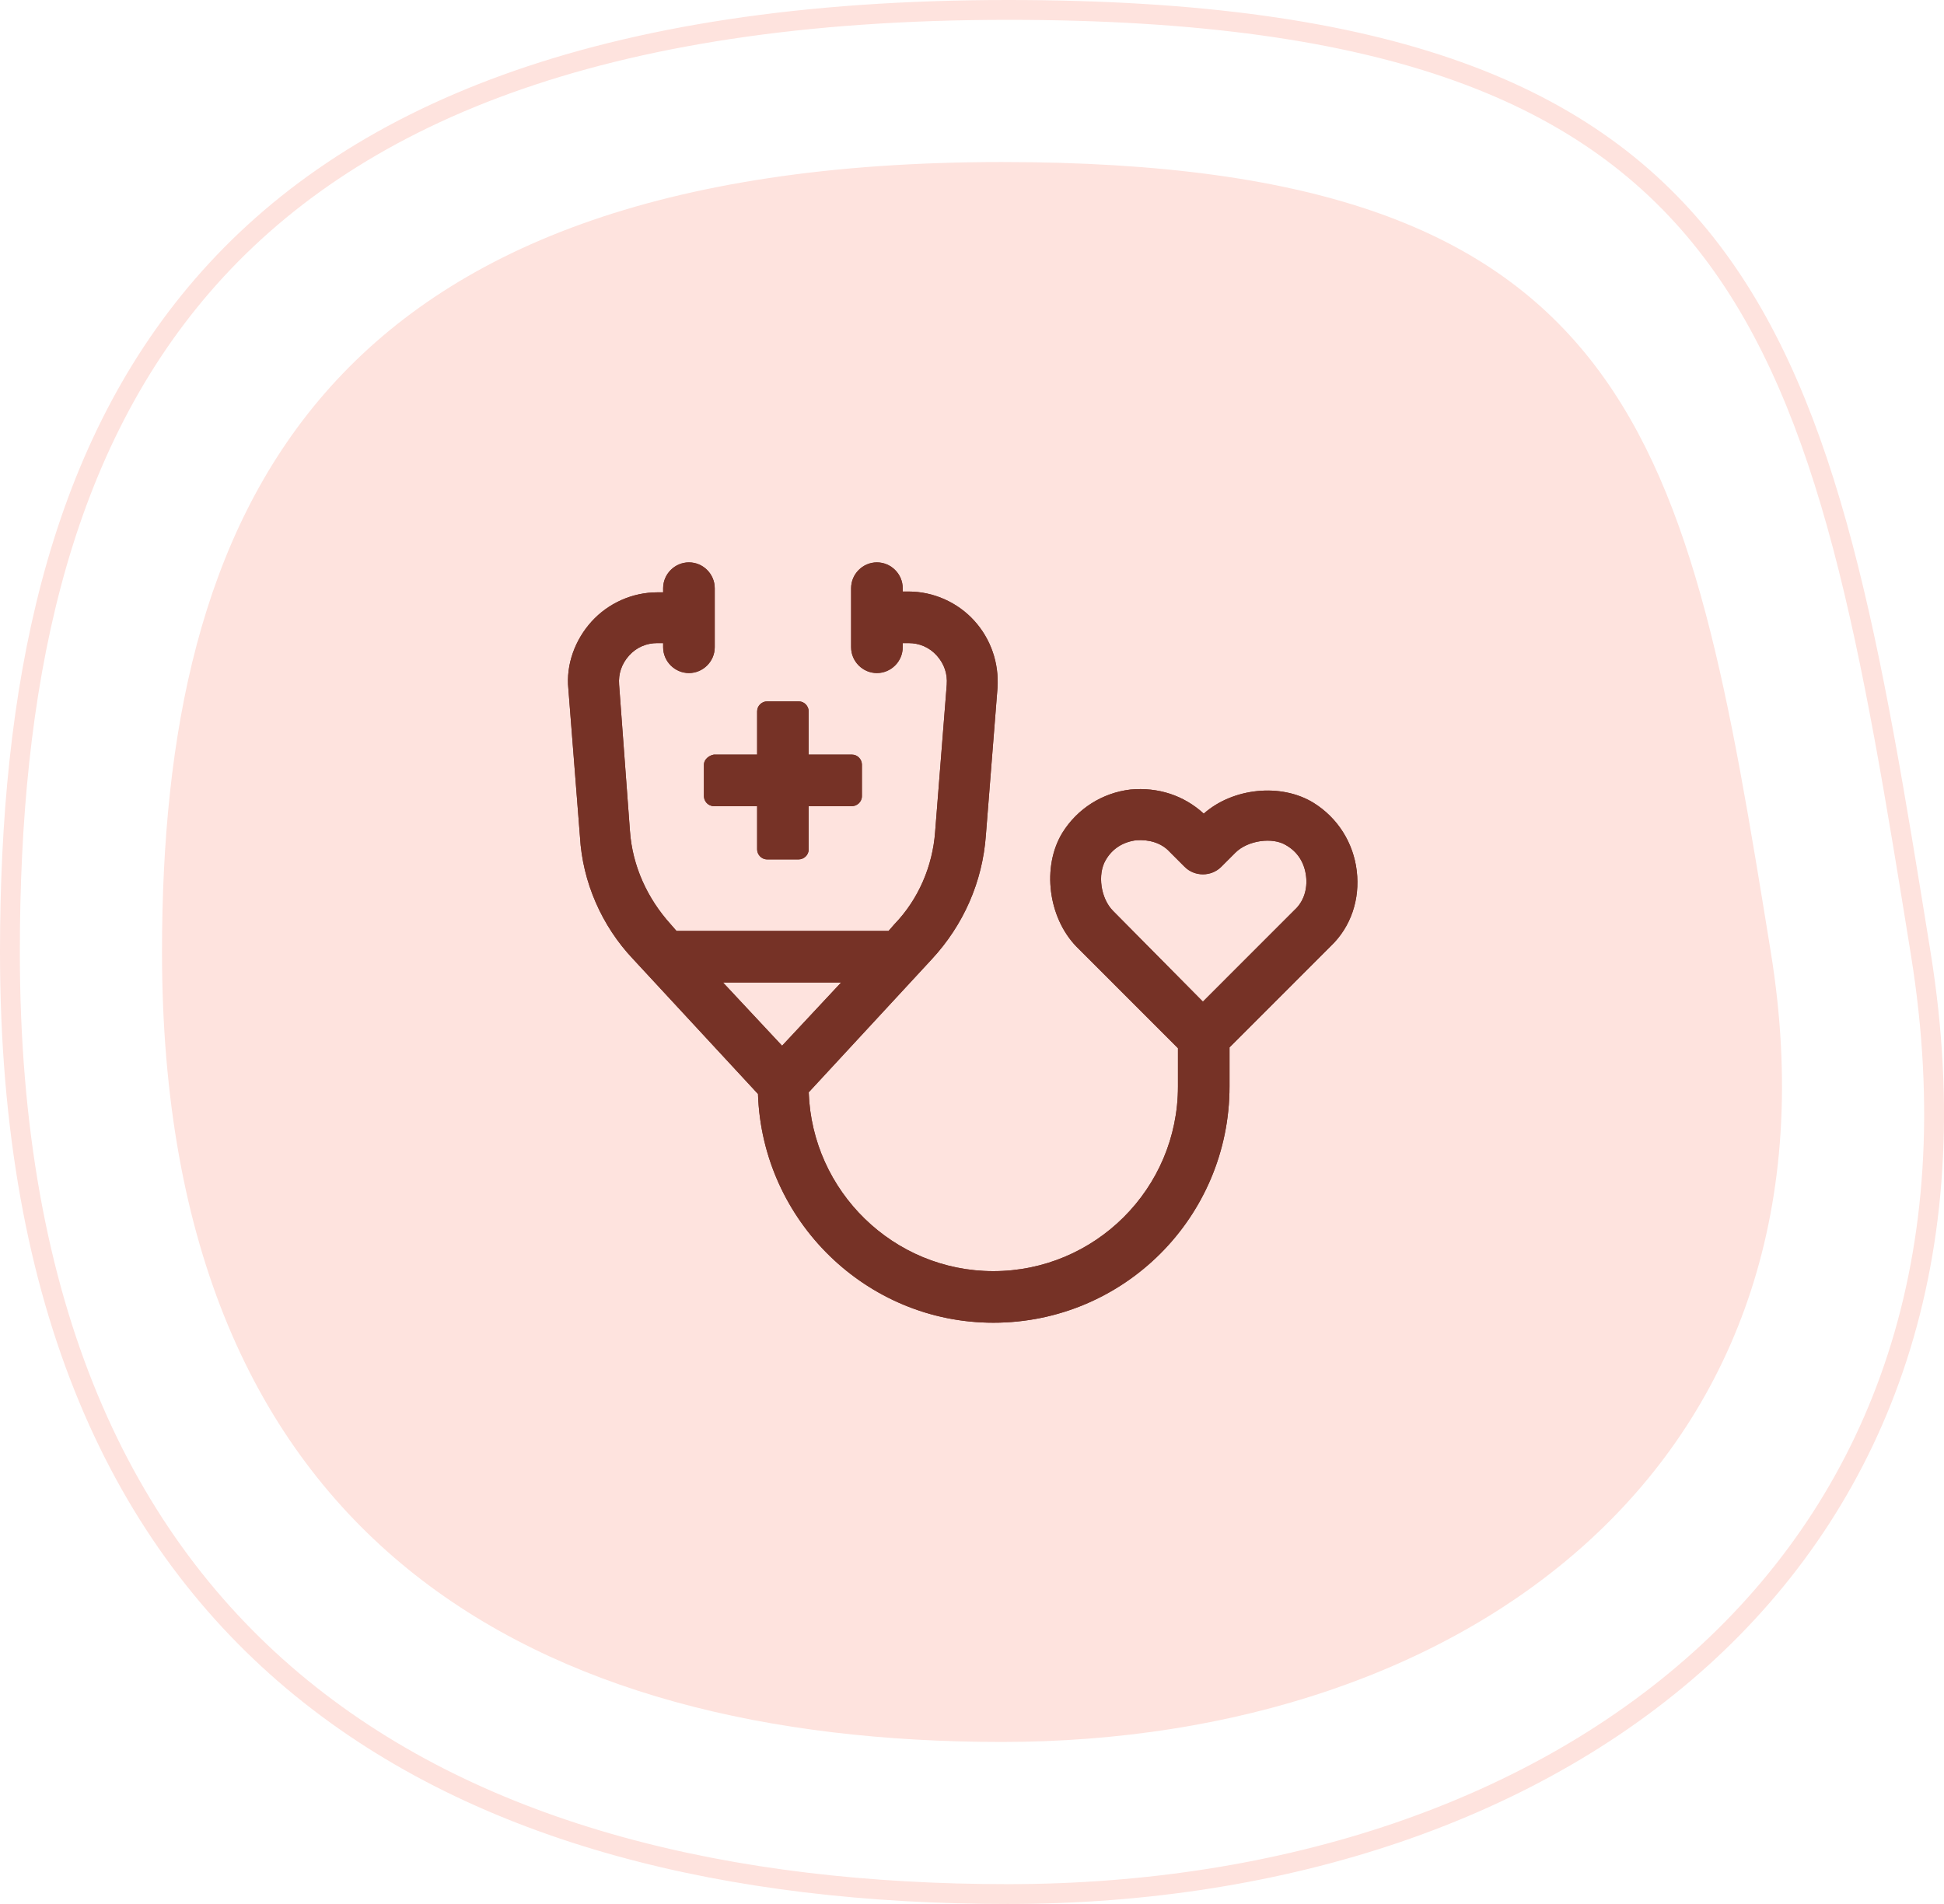 <svg width="98" height="96" viewBox="0 0 98 96" fill="none" xmlns="http://www.w3.org/2000/svg">
<path d="M96.828 48.08C99.308 63.457 94.741 75.285 86.126 83.281C77.493 91.292 64.746 95.5 50.808 95.5C36.837 95.5 24.267 92.511 15.197 85.113C6.146 77.729 0.5 65.888 0.5 48C0.5 34.787 2.822 22.936 10.218 14.386C17.601 5.851 30.136 0.5 50.808 0.5C70.069 0.5 80.248 4.723 86.279 12.656C89.309 16.641 91.323 21.6 92.891 27.525C94.46 33.452 95.575 40.308 96.828 48.08Z" stroke="#FEE3DE"/>
<path d="M89.268 48C93.442 73.772 73.89 87.83 50.506 87.83C27.123 87.83 8.167 77.872 8.167 48C8.167 26.003 15.919 8.17 50.506 8.17C82.709 8.17 85.094 22.228 89.268 48Z" fill="#FEE3DE"/>
<path d="M35.486 38.55V40.144C35.486 40.396 35.695 40.647 35.988 40.647H38.168V42.828C38.168 43.08 38.378 43.331 38.671 43.331H40.264C40.516 43.331 40.767 43.121 40.767 42.828V40.647H42.947C43.199 40.647 43.45 40.437 43.45 40.144V38.55C43.45 38.298 43.24 38.047 42.947 38.047H40.767V35.866C40.767 35.614 40.557 35.363 40.264 35.363H38.671C38.419 35.363 38.168 35.573 38.168 35.866V38.047H35.988C35.738 38.088 35.486 38.298 35.486 38.55V38.55Z" fill="#763226"/>
<path d="M68.396 43.917C68.229 42.492 67.433 41.233 66.217 40.478C64.582 39.472 62.15 39.723 60.683 41.024C59.677 40.101 58.377 39.682 56.993 39.808C55.569 39.975 54.311 40.773 53.556 41.989C52.508 43.709 52.843 46.266 54.268 47.734L59.383 52.851V54.781C59.383 59.941 55.19 64.092 50.076 64.092C45.045 64.092 40.936 60.065 40.769 55.074L46.974 48.363C48.568 46.643 49.532 44.462 49.699 42.115L50.285 34.691C50.369 33.433 49.95 32.217 49.111 31.293C48.273 30.371 47.058 29.825 45.8 29.825H45.507V29.656C45.507 28.944 44.92 28.355 44.206 28.355C43.494 28.355 42.906 28.942 42.906 29.656V32.635C42.906 33.348 43.492 33.936 44.206 33.936C44.919 33.936 45.507 33.349 45.507 32.635V32.425H45.8C46.345 32.425 46.848 32.635 47.225 33.054C47.601 33.474 47.77 33.977 47.727 34.522L47.141 41.946C47.015 43.666 46.303 45.344 45.087 46.602L44.794 46.938H34.103L33.81 46.602C32.636 45.301 31.881 43.666 31.757 41.905L31.21 34.522C31.167 33.977 31.336 33.474 31.712 33.054C32.089 32.635 32.593 32.425 33.137 32.425H33.43V32.635C33.43 33.348 34.017 33.936 34.731 33.936C35.443 33.936 36.031 33.349 36.031 32.635V29.656C36.031 28.944 35.445 28.355 34.731 28.355C34.018 28.355 33.43 28.942 33.43 29.656V29.866H33.137C31.88 29.866 30.664 30.412 29.826 31.334C28.987 32.257 28.526 33.515 28.652 34.732L29.238 42.198C29.366 44.463 30.33 46.686 31.922 48.364L38.211 55.158C38.42 61.533 43.661 66.692 50.076 66.692C56.658 66.692 61.982 61.366 61.982 54.781V52.81L67.096 47.694C68.103 46.729 68.565 45.344 68.396 43.917ZM42.403 49.538L39.426 52.727L36.448 49.538H42.403ZM65.252 45.889L60.64 50.503L56.114 45.931C55.485 45.301 55.318 44.086 55.737 43.371C56.073 42.785 56.618 42.449 57.288 42.365C57.917 42.323 58.546 42.492 58.965 42.952L59.72 43.707C60.223 44.21 61.061 44.21 61.564 43.707L62.276 42.995C62.905 42.365 64.163 42.198 64.834 42.618C65.421 42.954 65.756 43.499 65.84 44.169C65.923 44.841 65.714 45.47 65.252 45.889Z" fill="#763226"/>
<path d="M35.486 38.55V40.144C35.486 40.396 35.695 40.647 35.988 40.647H38.168V42.828C38.168 43.08 38.378 43.331 38.671 43.331H40.264C40.516 43.331 40.767 43.121 40.767 42.828V40.647H42.947C43.199 40.647 43.45 40.437 43.45 40.144V38.55C43.45 38.297 43.24 38.047 42.947 38.047H40.767V35.866C40.767 35.614 40.557 35.363 40.264 35.363H38.671C38.419 35.363 38.168 35.573 38.168 35.866V38.047H35.988C35.738 38.088 35.486 38.297 35.486 38.55V38.55Z" fill="#763226"/>
<path d="M68.396 43.917C68.229 42.491 67.433 41.233 66.217 40.478C64.582 39.472 62.15 39.722 60.683 41.023C59.677 40.101 58.377 39.681 56.993 39.808C55.569 39.975 54.311 40.773 53.556 41.988C52.508 43.709 52.843 46.266 54.268 47.734L59.383 52.851V54.781C59.383 59.94 55.19 64.092 50.076 64.092C45.045 64.092 40.936 60.065 40.769 55.074L46.974 48.363C48.568 46.643 49.532 44.462 49.699 42.114L50.285 34.691C50.369 33.433 49.95 32.217 49.111 31.293C48.273 30.37 47.058 29.825 45.8 29.825H45.507V29.656C45.507 28.943 44.92 28.355 44.206 28.355C43.494 28.355 42.906 28.942 42.906 29.656V32.635C42.906 33.347 43.492 33.936 44.206 33.936C44.919 33.936 45.507 33.349 45.507 32.635V32.425H45.8C46.345 32.425 46.848 32.635 47.225 33.054C47.601 33.474 47.77 33.977 47.727 34.522L47.141 41.946C47.015 43.666 46.303 45.344 45.087 46.602L44.794 46.938H34.103L33.81 46.602C32.636 45.301 31.881 43.666 31.757 41.905L31.21 34.522C31.167 33.977 31.336 33.474 31.712 33.054C32.089 32.635 32.593 32.425 33.137 32.425H33.43V32.635C33.43 33.347 34.017 33.936 34.731 33.936C35.443 33.936 36.031 33.349 36.031 32.635V29.656C36.031 28.943 35.445 28.355 34.731 28.355C34.018 28.355 33.43 28.942 33.43 29.656V29.866H33.137C31.88 29.866 30.664 30.411 29.826 31.334C28.987 32.256 28.526 33.514 28.652 34.732L29.238 42.198C29.366 44.462 30.33 46.686 31.922 48.363L38.211 55.158C38.42 61.533 43.661 66.692 50.076 66.692C56.658 66.692 61.982 61.366 61.982 54.781V52.81L67.096 47.694C68.103 46.728 68.565 45.344 68.396 43.917L68.396 43.917ZM42.403 49.538L39.426 52.726L36.448 49.538H42.403ZM65.252 45.889L60.64 50.503L56.114 45.93C55.485 45.301 55.318 44.086 55.737 43.371C56.073 42.785 56.618 42.449 57.288 42.365C57.917 42.323 58.546 42.491 58.965 42.952L59.72 43.707C60.223 44.21 61.061 44.21 61.564 43.707L62.276 42.994C62.905 42.365 64.163 42.198 64.834 42.617C65.421 42.953 65.756 43.499 65.84 44.169C65.923 44.841 65.714 45.47 65.252 45.889L65.252 45.889Z" fill="#763226"/>
</svg>
